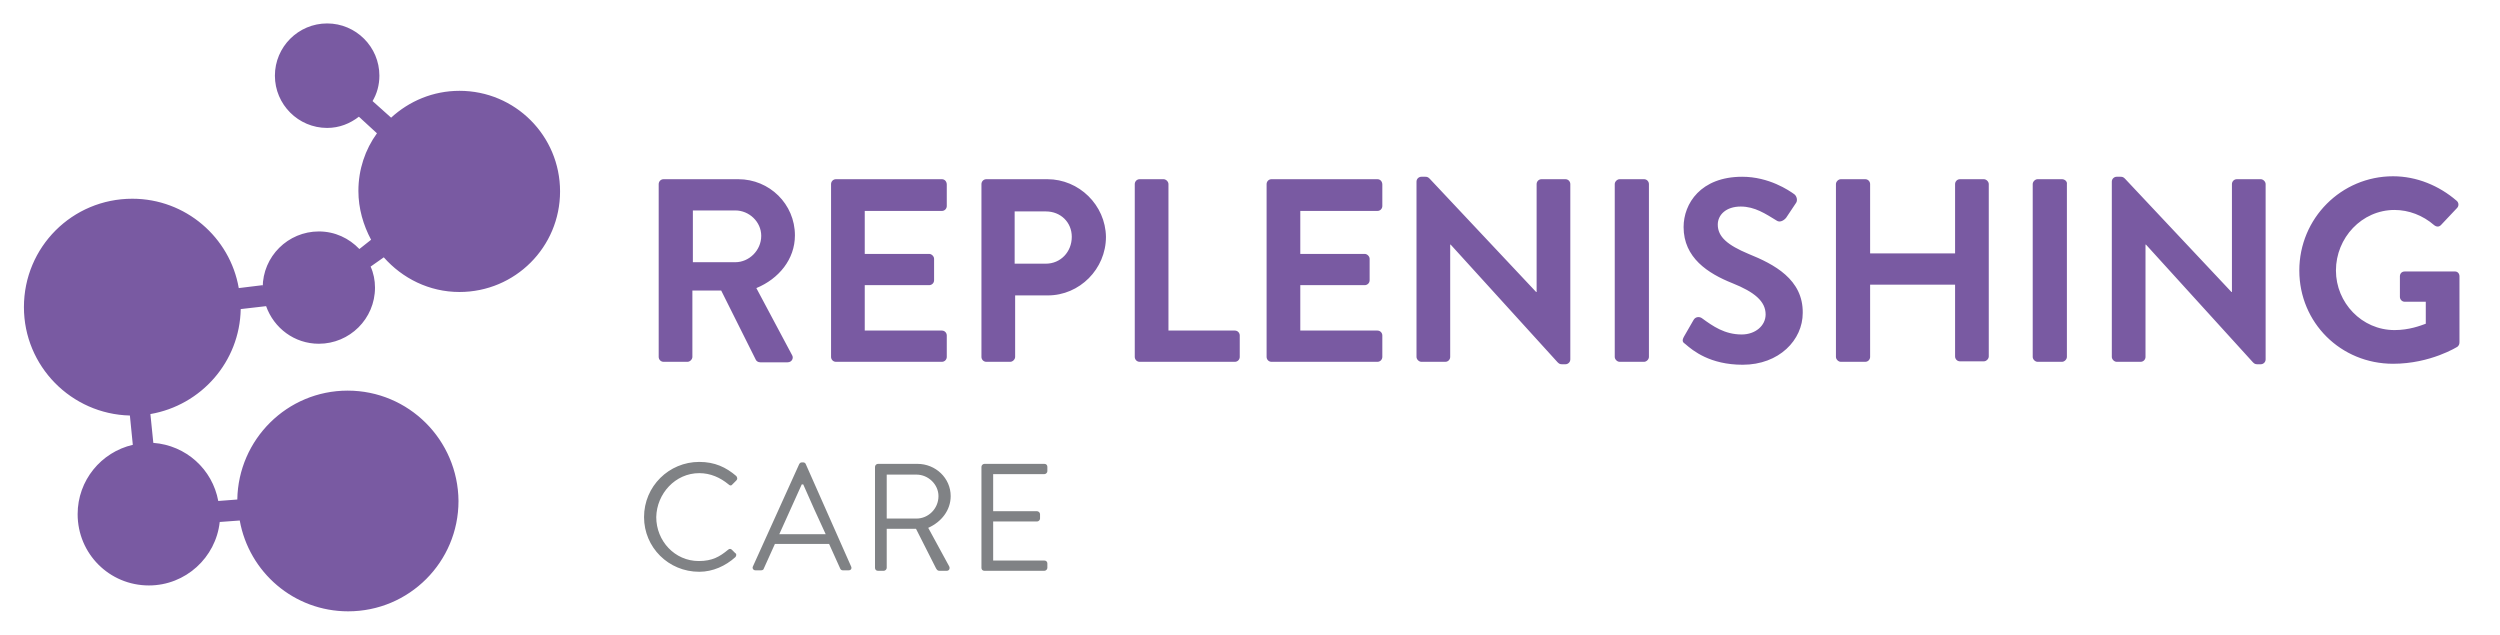 <svg xmlns="http://www.w3.org/2000/svg" xml:space="preserve" id="Layer_1" x="0" y="0" style="enable-background:new 0 0 512 130" version="1.1" viewBox="0 0 512 130"><style>.st0{fill:#808285}.st1{fill:#795aa2}</style><path d="M143.2 96.9c2.3 0 4.3.9 6 2.3.3.3.6.3.8 0l.8-.8c.3-.3.2-.6 0-.9-2.1-1.8-4.4-2.9-7.6-2.9-6.2 0-11.3 5-11.3 11.3 0 6.2 5 11.2 11.3 11.2 2.8 0 5.4-1.2 7.4-3 .2-.2.3-.7 0-.8l-.7-.7c-.2-.2-.5-.3-.8 0-1.7 1.4-3.2 2.3-6 2.3-4.9 0-8.7-4.1-8.7-9 .1-4.8 3.9-9 8.8-9zM165 95c-.1-.2-.3-.3-.5-.3h-.3c-.3 0-.4.2-.5.3l-9.5 21c-.2.4.1.8.5.8h1.2c.3 0 .5-.2.5-.3l2.3-5.1h11.1l2.3 5.1c.1.2.3.3.5.3h1.2c.5 0 .7-.4.5-.8L165 95zm-5.4 14.4 4.6-10.2h.3c1.5 3.4 3 6.8 4.6 10.2h-9.5zM194.7 101.6c0-3.7-3.1-6.6-6.8-6.6h-8.1c-.3 0-.6.3-.6.6v20.7c0 .3.2.6.6.6h1.2c.3 0 .6-.3.6-.6v-8h6l4.1 8.1c.2.3.3.5.7.5h1.5c.5 0 .7-.5.5-.9l-4.3-7.9c2.7-1.2 4.6-3.6 4.6-6.5zm-7 4.6h-6.1v-9h6.1c2.4 0 4.5 2 4.5 4.4 0 2.6-2.1 4.6-4.5 4.6zM213.9 97.1c.3 0 .6-.3.6-.6v-.9c0-.3-.2-.6-.6-.6h-12.3c-.3 0-.6.3-.6.6v20.7c0 .3.2.6.6.6h12.3c.3 0 .6-.3.6-.6v-.9c0-.3-.2-.6-.6-.6h-10.5v-8h9c.3 0 .6-.3.6-.6v-.9c0-.3-.3-.6-.6-.6h-9v-7.6h10.5z" class="st0"/><path d="M94.1 18.6c-5.4 0-10.3 2.1-14 5.5l-3.8-3.4c.9-1.5 1.4-3.3 1.4-5.2 0-5.9-4.8-10.7-10.7-10.7-5.9 0-10.7 4.8-10.7 10.7 0 5.9 4.8 10.7 10.7 10.7 2.5 0 4.7-.9 6.5-2.3l3.7 3.4c-2.4 3.3-3.8 7.4-3.8 11.8 0 3.6 1 7 2.6 10L73.6 51c-2.1-2.2-5-3.6-8.3-3.6-6.3 0-11.5 5.1-11.5 11.5v-.5l-4.9.6C47.1 48.6 38 40.7 27.1 40.7c-12.3 0-22.2 9.9-22.2 22.2 0 12.1 9.7 21.9 21.7 22.2l.6 6c-6.5 1.5-11.3 7.3-11.3 14.2 0 8.1 6.5 14.6 14.6 14.6 7.5 0 13.7-5.7 14.5-13l4.1-.3c1.9 10.6 11.1 18.6 22.2 18.6 12.5 0 22.6-10.1 22.6-22.6C93.8 90.1 83.7 80 71.2 80c-12.4 0-22.4 10-22.6 22.3l-3.9.3c-1.2-6.5-6.6-11.4-13.3-11.9l-.6-5.9C41.2 83 49.1 74.1 49.3 63.3l5.2-.6c1.6 4.5 5.8 7.7 10.8 7.7 6.3 0 11.5-5.1 11.5-11.5 0-1.5-.3-3-.9-4.3l2.7-1.9c3.8 4.3 9.3 7.1 15.5 7.1 11.4 0 20.6-9.2 20.6-20.6 0-11.4-9.2-20.6-20.6-20.6zM162.8 48.2c0-6.4-5.2-11.5-11.6-11.5h-15.3c-.6 0-1 .5-1 1v35.4c0 .5.4 1 1 1h4.9c.5 0 1-.5 1-1V59.5h5.9l7.1 14.2c.1.2.4.5.9.5h5.6c.9 0 1.3-.9.9-1.5L154.9 59c4.6-1.9 7.9-5.9 7.9-10.8zm-12.2 5.5h-8.7V43.1h8.7c2.8 0 5.3 2.3 5.3 5.2 0 3-2.5 5.4-5.3 5.4zM192.9 36.7h-21.7c-.6 0-1 .5-1 1v35.4c0 .5.4 1 1 1h21.7c.6 0 1-.5 1-1v-4.4c0-.5-.4-1-1-1h-15.8v-9.3h13.2c.5 0 1-.4 1-1V53c0-.5-.5-1-1-1h-13.2v-8.8h15.8c.6 0 1-.5 1-1v-4.4c0-.6-.4-1.1-1-1.1zM214.5 36.7H202c-.6 0-1 .5-1 1v35.4c0 .5.4 1 1 1h4.9c.5 0 1-.5 1-1V60.5h6.7c6.5 0 11.9-5.4 11.9-12-.1-6.5-5.5-11.8-12-11.8zm-.3 17.3h-6.4V43.3h6.4c3 0 5.3 2.2 5.3 5.2 0 3.1-2.3 5.5-5.3 5.5zM252.9 67.7h-13.6v-30c0-.5-.5-1-1-1h-4.9c-.6 0-1 .5-1 1v35.4c0 .5.4 1 1 1h19.5c.6 0 1-.5 1-1v-4.4c0-.5-.4-1-1-1zM282.1 36.7h-21.7c-.6 0-1 .5-1 1v35.4c0 .5.4 1 1 1h21.7c.6 0 1-.5 1-1v-4.4c0-.5-.4-1-1-1h-15.8v-9.3h13.2c.5 0 1-.4 1-1V53c0-.5-.5-1-1-1h-13.2v-8.8h15.8c.6 0 1-.5 1-1v-4.4c0-.6-.4-1.1-1-1.1zM320.6 36.7h-4.9c-.6 0-1 .5-1 1v22.1h-.1l-21.8-23.2c-.3-.3-.5-.4-.9-.4h-.8c-.5 0-1 .4-1 1v35.9c0 .5.5 1 1 1h4.9c.6 0 1-.5 1-1v-23h.1L319 74.2c.3.3.5.4.9.4h.7c.5 0 1-.4 1-1V37.7c0-.5-.4-1-1-1zM336.7 36.7h-5c-.5 0-1 .5-1 1v35.4c0 .5.5 1 1 1h5c.5 0 1-.5 1-1V37.7c0-.5-.4-1-1-1zM358.1 52c-4.3-1.8-6.3-3.5-6.3-6 0-2 1.7-3.7 4.7-3.7 2.9 0 5.1 1.5 7.4 2.9.6.4 1.4 0 1.9-.6l2-3c.4-.5.2-1.4-.3-1.8-1.1-.8-5.2-3.6-10.7-3.6-8.5 0-12 5.5-12 10.3 0 6.3 5 9.5 10 11.5 4.5 1.8 6.8 3.7 6.8 6.4 0 2.3-2.1 4.1-4.9 4.1-3.5 0-5.9-1.7-8.1-3.3-.5-.4-1.4-.4-1.8.4l-1.9 3.3c-.5.9-.3 1.2.3 1.6 1.5 1.3 5 4.2 11.7 4.2 7.5 0 12.3-5.1 12.3-10.6.1-6.9-5.9-10-11.1-12.1zM406.3 36.7h-4.9c-.6 0-1 .5-1 1v14.2H383V37.7c0-.5-.4-1-1-1h-5c-.5 0-1 .5-1 1v35.4c0 .5.5 1 1 1h5c.6 0 1-.5 1-1V58.3h17.4V73c0 .5.4 1 1 1h4.9c.5 0 1-.5 1-1V37.7c0-.5-.5-1-1-1zM422.3 36.7h-5c-.5 0-1 .5-1 1v35.4c0 .5.5 1 1 1h5c.5 0 1-.5 1-1V37.7c.1-.5-.4-1-1-1zM463 36.7h-4.9c-.6 0-1 .5-1 1v22.1h-.1l-21.8-23.2c-.3-.3-.5-.4-.9-.4h-.8c-.5 0-1 .4-1 1v35.9c0 .5.5 1 1 1h4.9c.6 0 1-.5 1-1v-23h.1l21.9 24.1c.3.3.5.4.9.4h.7c.5 0 1-.4 1-1V37.7c0-.5-.5-1-1-1zM502.8 55.6h-10.3c-.6 0-1 .4-1 1v4.2c0 .5.4 1 1 1h4.3v4.5c-1.1.4-3.4 1.3-6.4 1.3-6.7 0-12-5.6-12-12.2 0-6.7 5.3-12.4 12-12.4 2.9 0 5.8 1.1 8.1 3.1.5.4 1 .4 1.4 0l3.3-3.5c.4-.4.4-1.1-.1-1.5-3.6-3.1-8.2-5-13-5-10.6 0-19.2 8.6-19.2 19.3s8.5 19.1 19.2 19.1c7.7 0 13.2-3.5 13.2-3.5.2-.2.4-.4.4-.9V56.6c0-.6-.4-1-.9-1z" class="st1"/></svg>